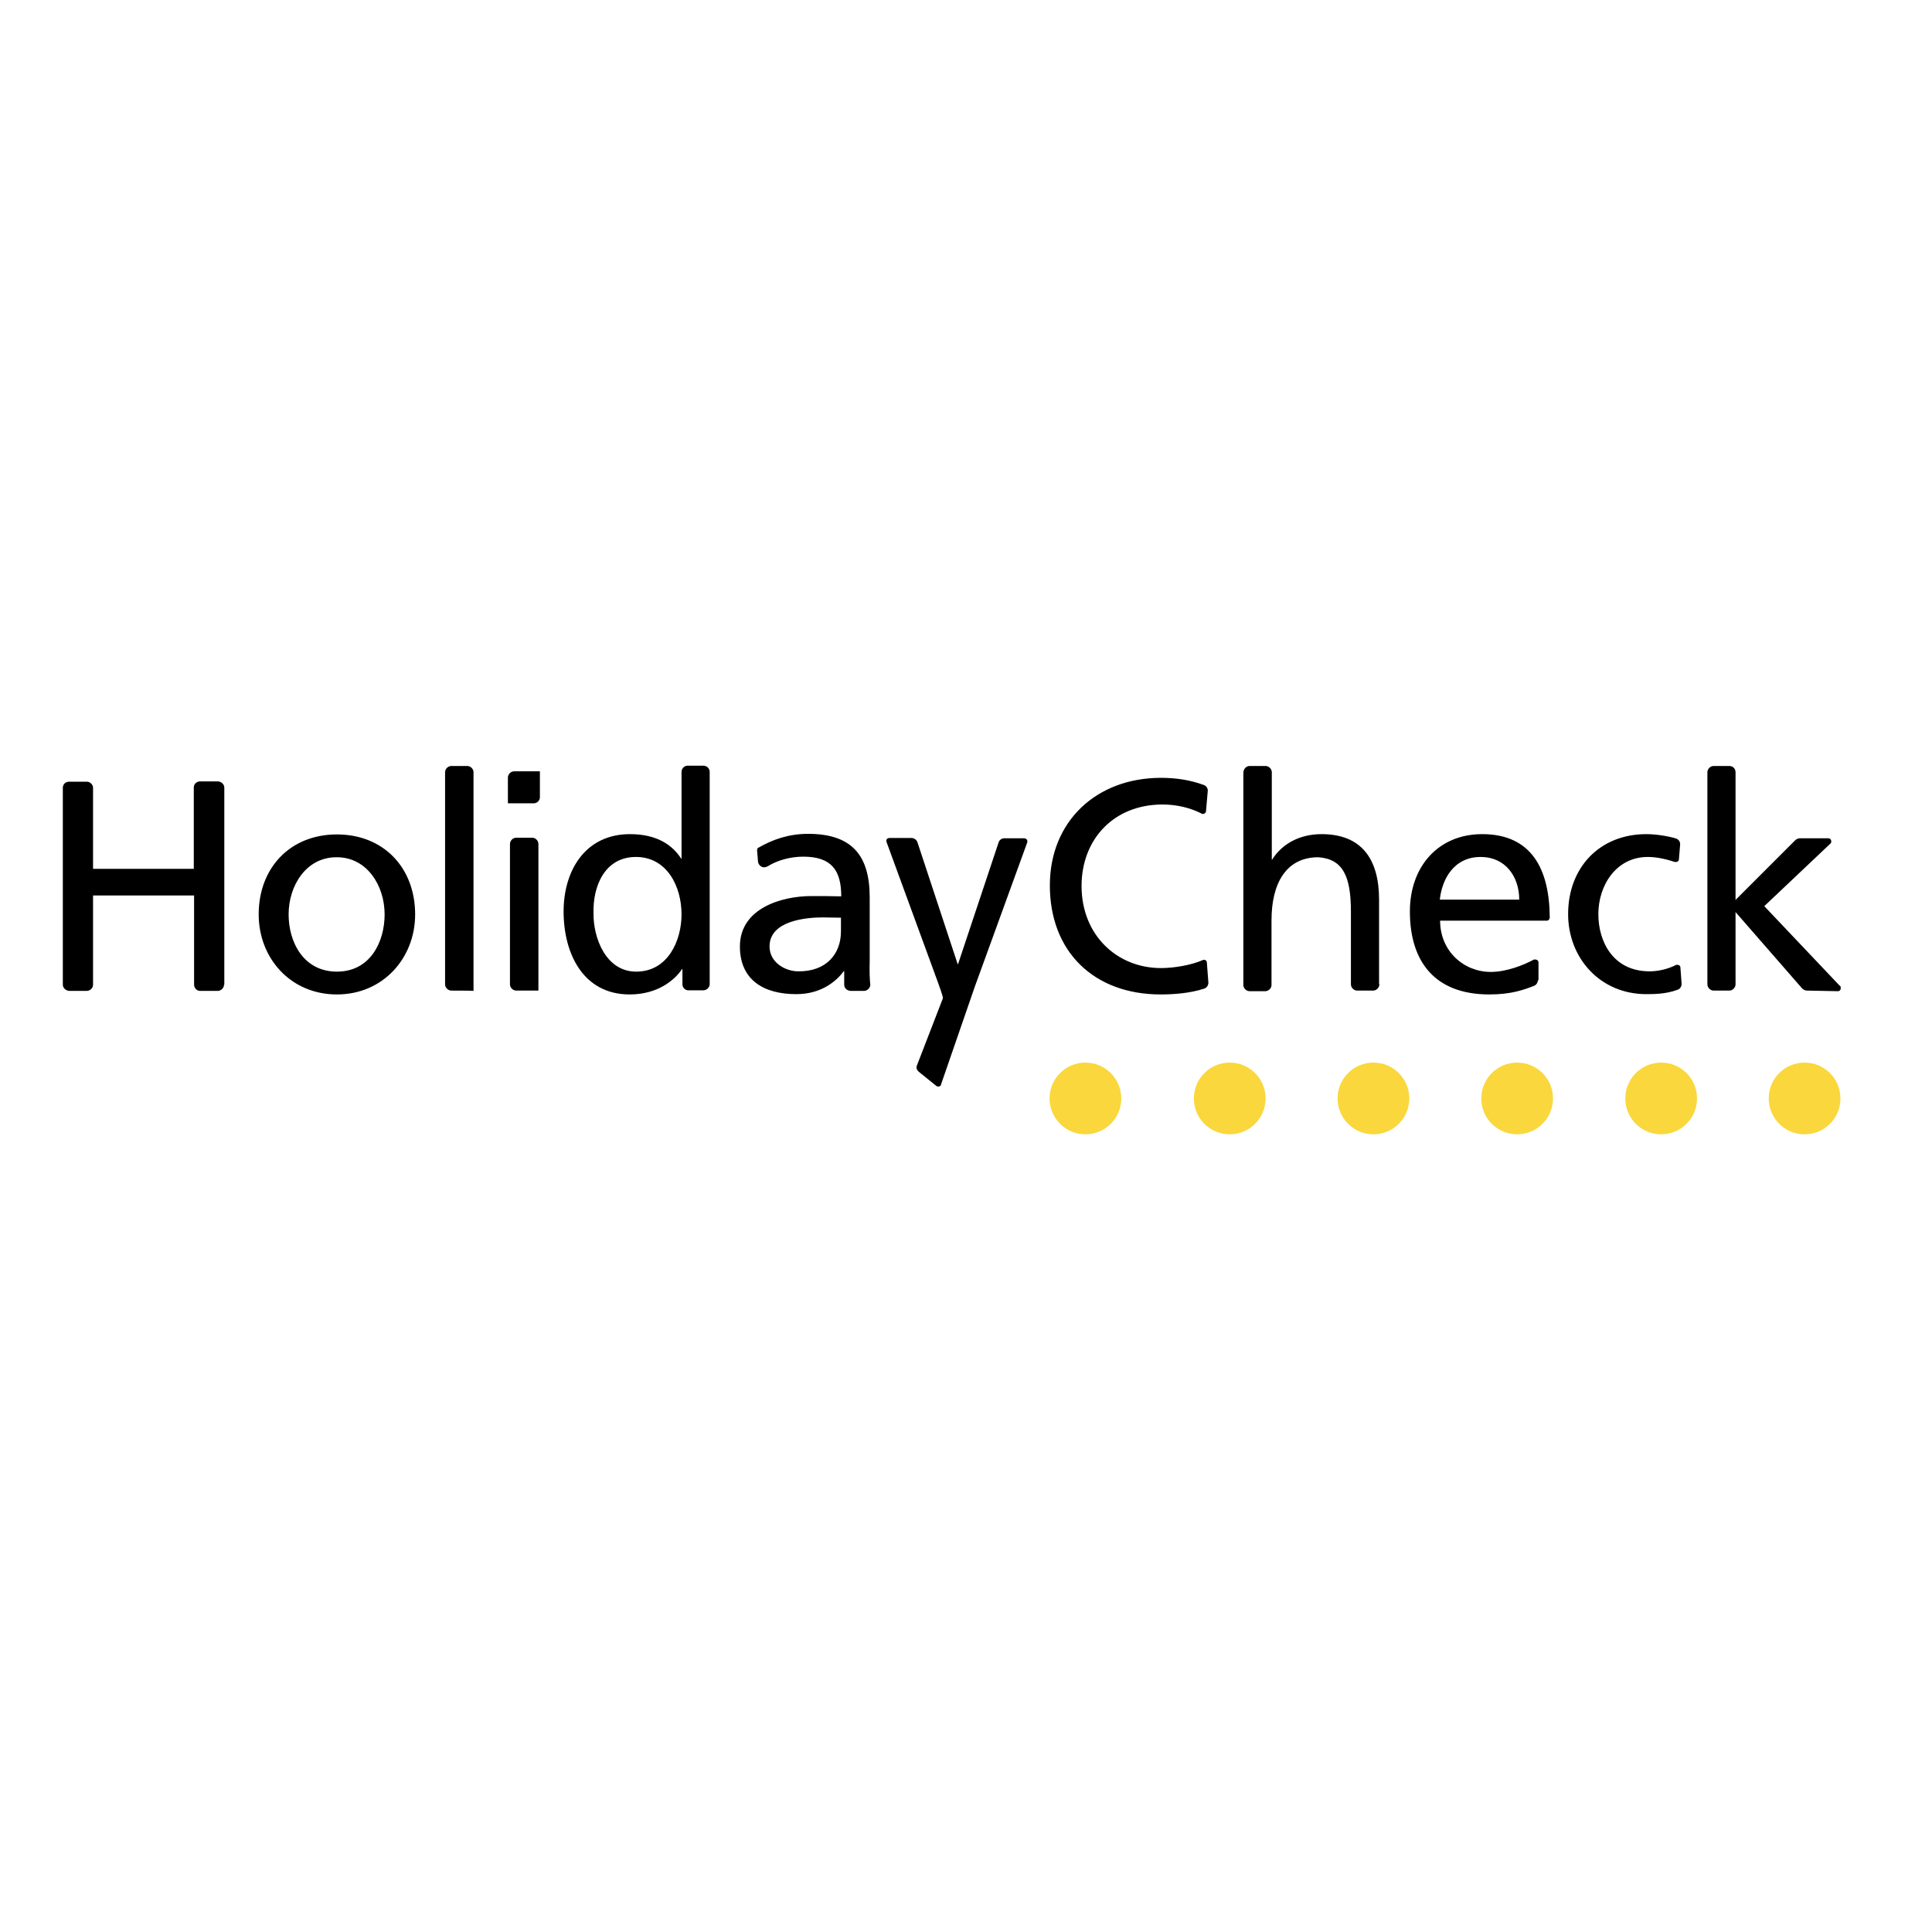 <?xml version="1.0" encoding="UTF-8"?> <svg xmlns="http://www.w3.org/2000/svg" xmlns:xlink="http://www.w3.org/1999/xlink" version="1.1" id="layer" x="0px" y="0px" viewBox="-153 -46 652 652" style="enable-background:new -153 -46 652 652;" xml:space="preserve"> <style type="text/css"> .st0{fill:#FAD73C;} </style> <path class="st0" d="M468.1,324.7c0,6.7-5.4,12.1-12.1,12.1s-12.1-5.4-12.1-12.1c0-6.7,5.4-12.1,12.1-12.1S468.1,318,468.1,324.7 M419.7,324.7c0,6.7-5.4,12.1-12.1,12.1s-12.1-5.4-12.1-12.1c0-6.7,5.4-12.1,12.1-12.1S419.7,318,419.7,324.7 M371.1,324.7 c0,6.7-5.4,12.1-12.1,12.1c-6.7,0-12.1-5.4-12.1-12.1c0-6.7,5.4-12.1,12.1-12.1C365.7,312.6,371.1,318,371.1,324.7 M322.6,324.7 c0,6.7-5.4,12.1-12.1,12.1s-12.1-5.4-12.1-12.1c0-6.7,5.4-12.1,12.1-12.1S322.6,318,322.6,324.7 M274.1,324.7 c0,6.7-5.4,12.1-12.1,12.1s-12.1-5.4-12.1-12.1c0-6.7,5.4-12.1,12.1-12.1S274.1,318,274.1,324.7 M225.4,324.7 c0,6.7-5.4,12.1-12.1,12.1c-6.7,0-12.1-5.4-12.1-12.1c0-6.7,5.4-12.1,12.1-12.1C220,312.6,225.4,318,225.4,324.7"></path> <path d="M-77.4,286.3c0,1.1-1,2.1-2.1,2.1h-6c-1.1,0-2-1-2-2.1v-30.1h-34.1v30.1c0,1.1-0.9,2-2,2.1h-5.9c-1.3,0-2.3-1-2.3-2.1v-66.4 c0-1.3,1-2.1,2.1-2.1h6c1.1,0,2.1,1,2.1,2v27.4h34v-27.5c0-1.1,1-2,2.1-2h5.9c1.3,0,2.3,1,2.3,2.1v66.5H-77.4z M-0.6,288.3h-0.1 c-1.1,0-2.1-1-2.1-2.1v-71.6c0-1.1,1-2.1,2.1-2.1h5.4c1.1,0,2.1,1,2.1,2.1v73.8C6.8,288.3-0.6,288.3-0.6,288.3z M21.3,288.3h-0.1 c-1.1,0-2.1-1-2.1-2.1v-47.4c0-1.1,1-2.1,2.1-2.1h5.4c1.1,0,2.1,1,2.1,2.1v49.5C28.8,288.3,21.3,288.3,21.3,288.3z M29.2,214.4v8.7 c0,1.1-1,2-2.1,2h-8.7v-8.7c0-1.1,1-2.1,2.1-2.1h8.7C29.2,214.2,29.2,214.4,29.2,214.4z M-55.6,262.6c0,9.3,5,19.3,16.3,19.3 s16.1-10.1,16.1-19.3c0-9.8-6-19.3-16.1-19.3C-49.6,243.2-55.6,252.8-55.6,262.6z M-65.7,262.6c0-15.7,10.6-27,26.4-27 s26.4,11.3,26.4,27c0,14.7-10.8,27-26.4,27C-55,289.6-65.7,277.3-65.7,262.6z M140.7,286.3c0,1.1-1,2.1-2.1,2.1h-4.4 c-1.3,0-2.3-0.9-2.3-2.1v-4.6h-0.1c-2.3,3.1-7.3,7.8-16.1,7.8c-11.1,0-19-4.9-19-16.1c0-13,14.3-17,24.1-17c3.7,0,6.4,0,10.1,0.1 c0-8.8-3.3-13.4-12.8-13.4c-4.1,0-8.6,1.1-12.1,3.3c-0.3,0.1-0.7,0.3-1.1,0.3c-1.1,0-2-0.9-2.1-2l-0.3-3.7c0-0.4,0.1-0.9,0.6-1 c4.7-2.7,10.1-4.6,16.6-4.6c14.8,0,20.8,7.3,20.8,21.4v21.4C140.4,282,140.5,284.4,140.7,286.3L140.7,286.3z M130.8,268.3v-4.6 l-6.1-0.1c-5.1,0-18,0.9-18,9.8c0,5.4,5.3,8.4,9.7,8.4C125.8,281.9,130.8,276,130.8,268.3z M77.3,286.2V281h-0.1 c-2.6,3.9-8.4,8.6-17.7,8.6c-15.7,0-22.3-13.8-22.3-28c0-13.8,7.3-26.1,22.4-26.1c9,0,14.3,3.6,17.3,8.3H77v-29.3 c0-1.1,0.9-2.1,2-2.1h5.4c1.1,0,2.1,0.9,2.1,2.1v71.6c0,1.1-0.9,2-2,2.1h-5.1C78.3,288.3,77.3,287.3,77.3,286.2z M47.3,262.3 c-0.1,8.1,4.1,19.6,14.4,19.6c10.8,0,15.3-10.6,15.3-19.3c0-9.6-5-19.4-15.4-19.4S47,252.9,47.3,262.3z M163.3,284.9l-17.1-46.7 l-0.1-0.4c0-0.6,0.4-1,1.1-1h7.4c0.9,0,1.7,0.6,2,1.4l13.6,41.2h0.1l13.7-41.1v-0.1c0.3-0.7,1-1.3,1.9-1.3h6.7c0.6,0,1.1,0.4,1.1,1 v0.3L176,286.9l-11.4,33l-0.1,0.4c-0.4,0.4-1,0.6-1.6,0.1l-5.7-4.6c-0.9-0.7-1.1-1.6-0.7-2.4l8.7-22.5 C165.3,290.3,163.9,286.6,163.3,284.9L163.3,284.9z M254.8,285.6c0,1-0.6,1.7-1.3,2c-5.1,1.7-11,2-14.8,2 c-22.5,0-37.4-14.4-37.4-36.8c0-21.7,15.8-36.3,37.5-36.3c5,0,9.8,0.7,14.4,2.4h0.1c0.7,0.3,1.3,1,1.3,1.9l-0.6,6.9c0,0.6-0.6,1-1,1 c-0.1,0-0.3,0-0.4-0.1c-4.1-2.1-8.7-3.1-13.3-3.1c-16.4,0-27.3,11.7-27.3,27.5c0,16.6,12,27.7,26.8,27.7c4.4,0,10.3-1,14.1-2.7 l0.4-0.1c0.6,0,1,0.4,1,1.1L254.8,285.6L254.8,285.6z M312.5,286.2c0,1.1-1,2.1-2.1,2.1h-5.4c-1.1,0-2.1-1-2.1-2.1v-24.5 c0-12-2.7-17.8-11-18.4c-10.8,0-15.8,8.7-15.8,21.3v21.8c0,1.1-0.9,2-2,2.1h-5.4c-1.1,0-2.1-1-2.1-2.1v-71.6c0-1.3,1-2.3,2.1-2.3 h5.4c1.1,0,2.1,1,2.1,2.1v29.5h0.1c3.4-5.4,9.4-8.6,16.7-8.6c13.4,0,19.4,8.3,19.4,22.1v28.5H312.5L312.5,286.2z M414.5,286 c0,1.1-0.7,1.9-1.6,2.1c-3.6,1.3-7.3,1.4-10.3,1.4c-15.7,0-26.4-12.3-26.4-27c0-15.7,10.6-27,26.4-27c3.1,0,7,0.6,9.8,1.4 c1,0.3,1.6,1,1.6,2v0.1l-0.4,4.9c0,0.6-0.4,1-1.1,1h-0.3c-3.3-1.1-6.4-1.7-9.1-1.7c-10.7,0-16.7,9.6-16.7,19.3 c0,9.3,5,19.3,17.3,19.3c2.7,0,6.1-0.7,8.8-2.1c0.1-0.1,0.3-0.1,0.6-0.1c0.6,0,1,0.4,1,1C414.1,280.6,414.5,286,414.5,286z M456.9,288.3c-0.7,0-1.3-0.3-1.7-0.7l-22.5-25.8v24.4c0,1.1-1,2.1-2.1,2.1h-5.3c-1.1,0-2.1-1-2.1-2.1v-71.6c0-1.1,1-2.1,2.1-2.1 h5.3c1.3,0,2.1,1,2.1,2.1v43.1l20.1-20.1c0.4-0.4,1-0.7,1.6-0.7h9.6c0.6,0,1,0.4,1,1.1c0,0.3-0.1,0.6-0.3,0.7l-22.3,21.1l25.4,26.8 c0.3,0.1,0.4,0.4,0.4,0.9c0,0.6-0.4,1-1,1L456.9,288.3L456.9,288.3z M366,284.7c0,1-0.6,1.7-1.3,2c-3.4,1.3-7.6,2.9-15.1,2.9 c-18.4,0-26.8-11.1-26.8-28c0-15.3,9.7-26.1,24.4-26.1c16.8,0,22.7,12,22.8,28.1c0,0.6-0.4,1.1-1,1.1h-36c0,10.3,8,17.3,17.1,17.3 c5.3,0,11.1-2.3,14.4-4.1c0.1-0.1,0.3-0.1,0.6-0.1c0.6,0,1.1,0.4,1.1,1v6H366L366,284.7z M332.9,257.6h26.8c0-7.8-4.7-14.4-13-14.4 C337.5,243.2,333.6,250.9,332.9,257.6L332.9,257.6z"></path> </svg> 